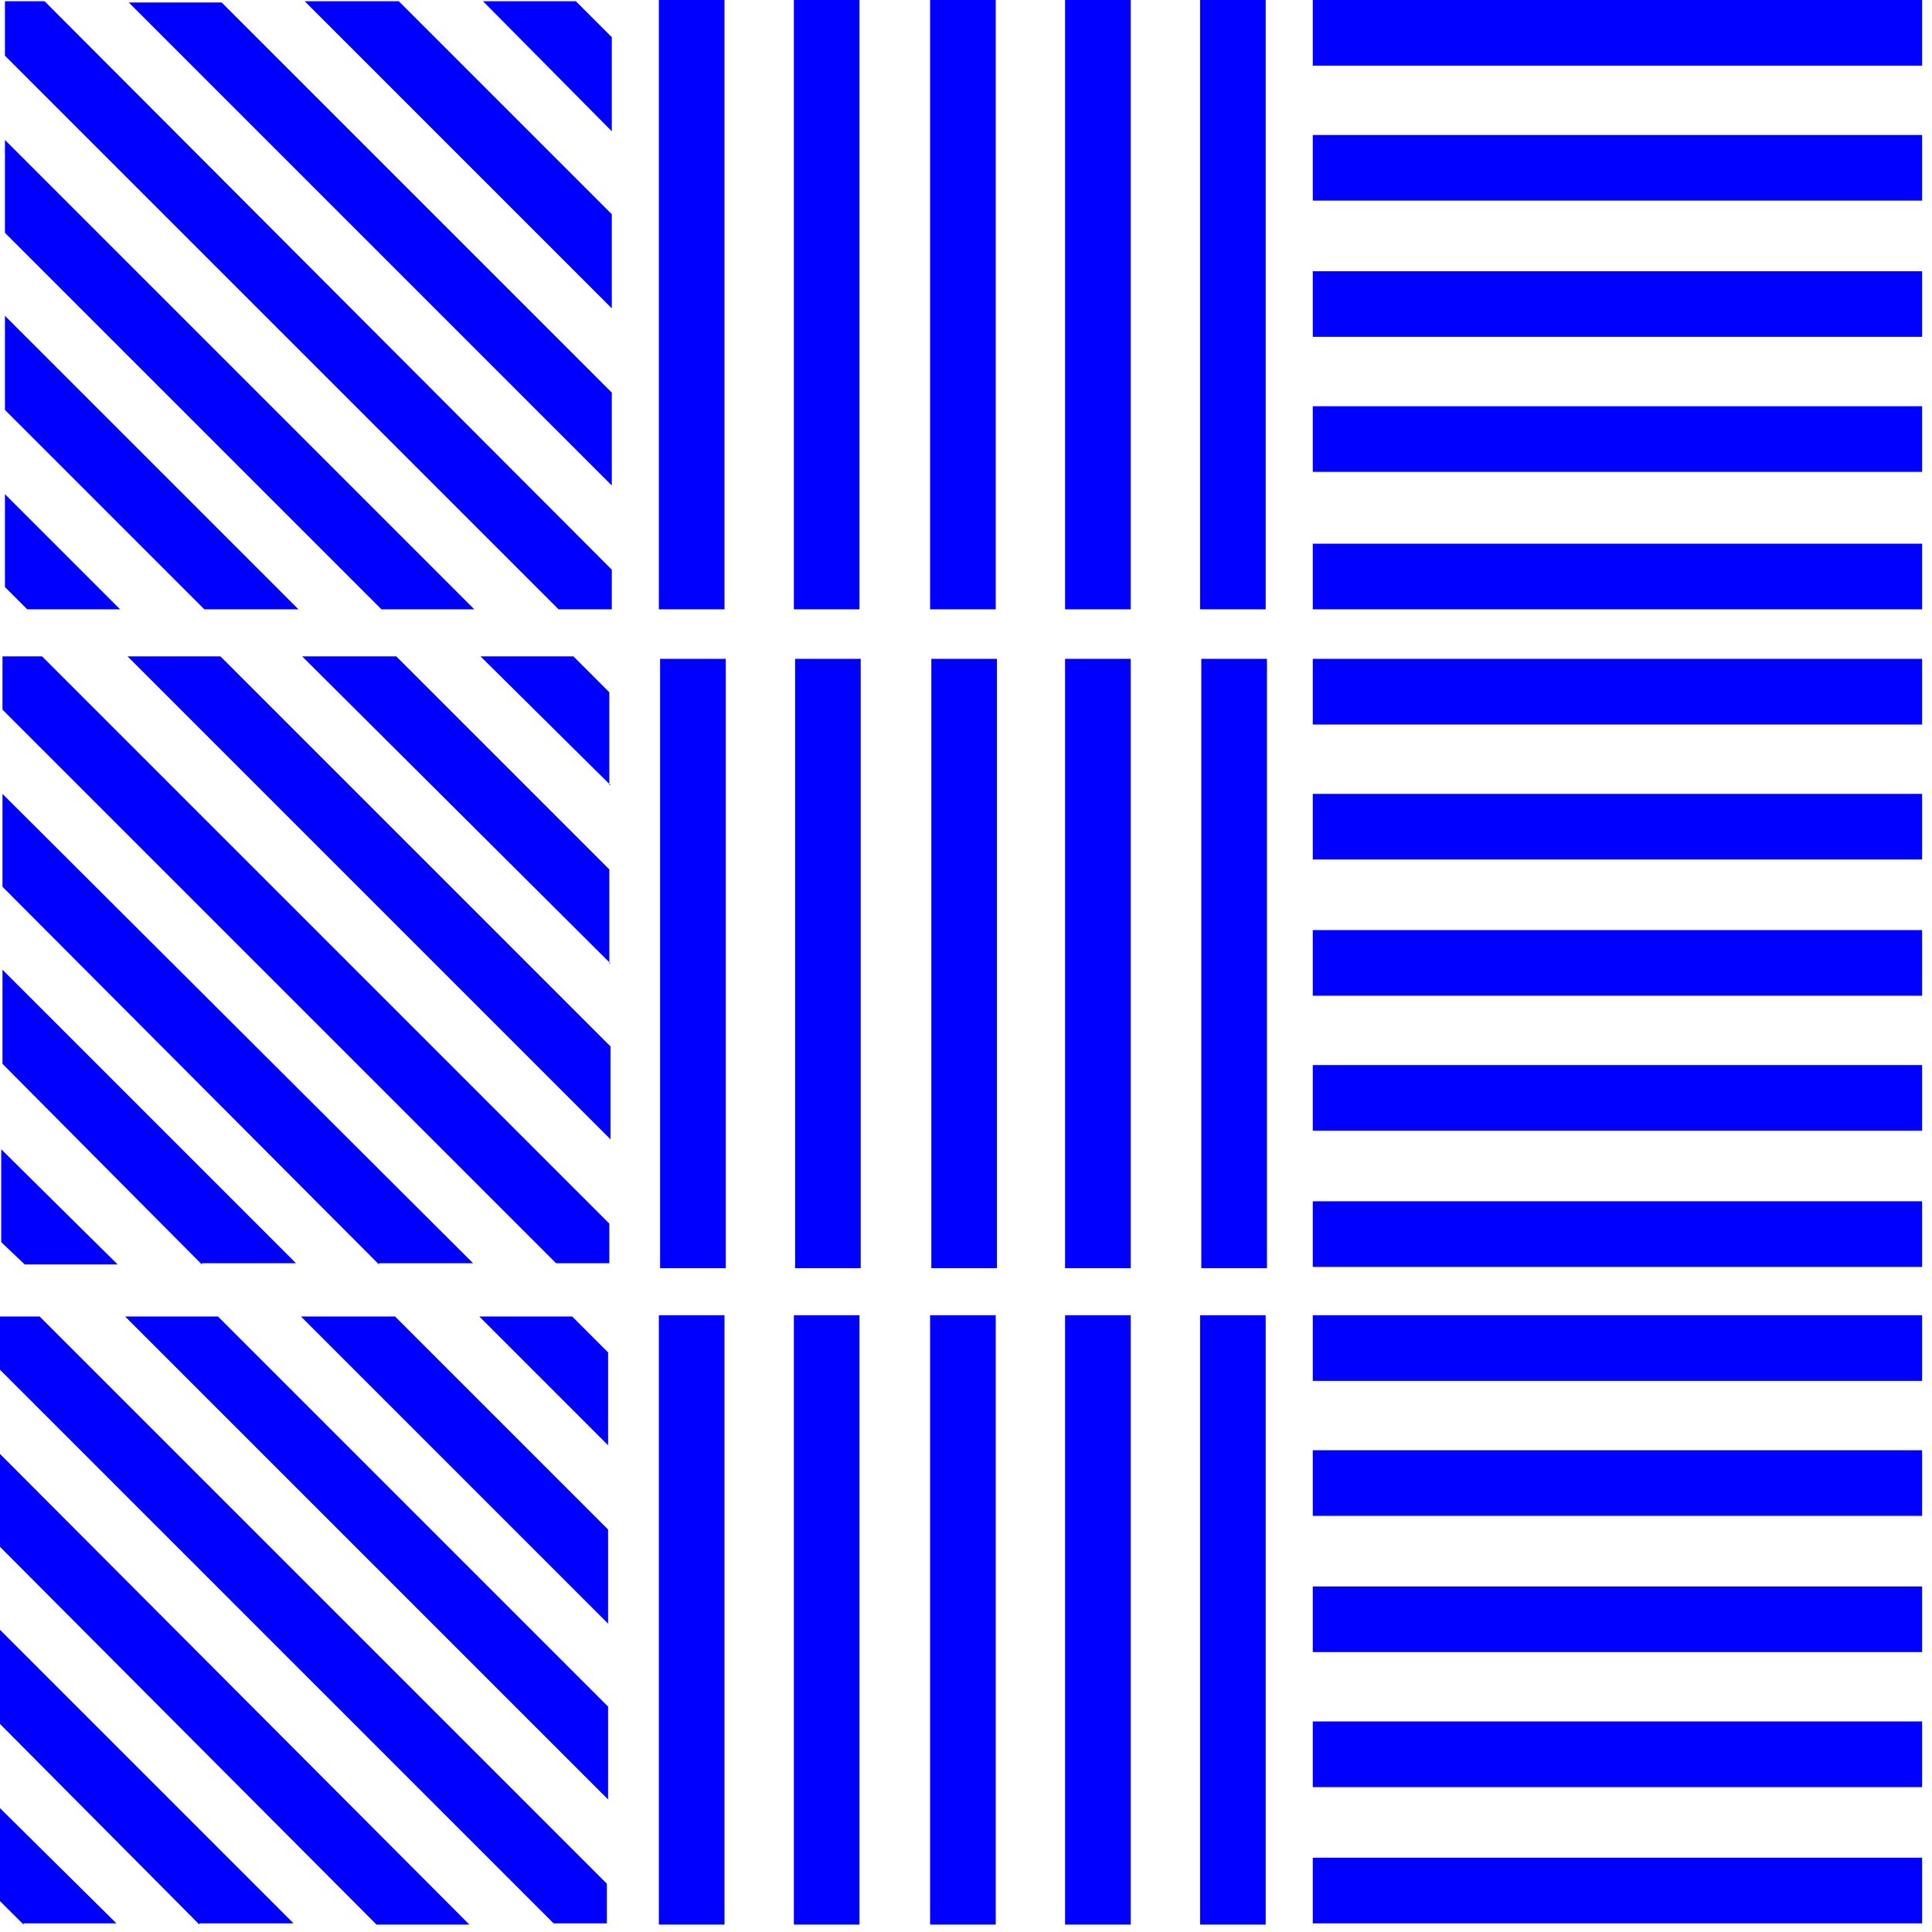 <?xml version="1.0" encoding="utf-8"?>
<!-- Generator: Adobe Illustrator 25.2.2, SVG Export Plug-In . SVG Version: 6.00 Build 0)  -->
<svg version="1.1" id="Laag_1" xmlns="http://www.w3.org/2000/svg" xmlns:xlink="http://www.w3.org/1999/xlink" x="0px" y="0px"
	 viewBox="0 0 156 156" style="enable-background:new 0 0 156 156;" xml:space="preserve">
<style type="text/css">
	.st0{fill:#0000FF;}
</style>
<g>
	<g>
		<g>
			<path class="st0" d="M106,97h49.2v5.3H106V97z M106,86h49.2v5.3H106V86z M106,75.1h49.2v5.3H106L106,75.1z M106,64.1h49.2v5.3
				H106V64.1z M106,53.2h49.2v5.3H106V53.2z M106,43.9h49.2v5.3H106V43.9z M106,32.8h49.2v5.3H106V32.8z M106,21.9h49.2v5.3H106
				V21.9z M106,10.9h49.2v5.3H106V10.9z M106,0l49.2,0v5.3H106V0z M106,150h49.2v5.3H106V150z M106,139h49.2v5.3H106V139z
				 M106,128.1h49.2v5.3H106V128.1z M106,117.1h49.2v5.3H106V117.1z M106,106.2h49.2v5.3H106V106.2z M53.2,0l5.3,0v49.2h-5.3V0z
				 M64.1,0l5.3,0v49.2h-5.3V0z M75.1,0l5.3,0v49.2h-5.3V0z M86,0l5.3,0v49.2H86V0z M96.9,0l5.3,0v49.2h-5.3V0z M53.3,53.2h5.3v49.2
				h-5.3V53.2z M64.2,53.2h5.3v49.2h-5.3L64.2,53.2z M75.2,53.2h5.3v49.2h-5.3L75.2,53.2z M86,53.2h5.3v49.2H86V53.2z M97,53.2h5.3
				l0,49.2H97V53.2z M53.2,106.2h5.3v49.2h-5.3V106.2z M64.1,106.2h5.3v49.2h-5.3V106.2z M75.1,106.2h5.3v49.2h-5.3V106.2z
				 M86,106.2h5.3v49.2H86V106.2z M96.9,106.2h5.3v49.2h-5.3V106.2z M16.5,49.2L0.4,33.1v-7.6l23.7,23.7H16.5z M2.2,49.2l-1.8-1.8
				v-7.5l9.3,9.3H2.2z M30.8,49.2L0.4,18.8v-7.5l37.9,37.9H30.8z M3.6,0.1L49.4,46v3.2h-4.3L0.4,4.5V0.1H3.6z M49.4,39.2l-39-39h7.5
				l31.5,31.5V39.2z M49.4,24.9L24.6,0.1h7.6l17.2,17.2V24.9z M49.4,10.6L39,0.1h7.5l2.9,2.9V10.6z M16.3,102.1L0.2,85.9v-7.6
				l23.7,23.7H16.3z M2,102.1l-1.9-1.8v-7.5l9.4,9.3H2z M30.6,102.1L0.2,71.6v-7.5l38,37.9H30.6z M3.4,53l45.8,45.8v3.2h-4.3
				L0.2,57.3V53H3.4z M49.3,92l-39-39h7.5l31.5,31.5V92z M49.3,77.8L24.4,53H32l17.2,17.2V77.8z M49.3,63.4L38.8,53h7.5l2.9,2.9
				V63.4z M16.1,155.4L0,139.2v-7.6l23.7,23.7H16.1z M1.9,155.4L0,153.5V146l9.4,9.3H1.9z M30.4,155.4L0,124.9v-7.5l37.9,38H30.4z
				 M3.2,106.3l45.8,45.8v3.2h-4.3L0,110.6v-4.3H3.2z M49.1,145.3l-39-39h7.5l31.5,31.5V145.3z M49.1,131.1l-24.8-24.8h7.6
				l17.2,17.2V131.1z M49.1,116.7l-10.4-10.4h7.5l2.9,2.9V116.7z"/>
		</g>
	</g>
</g>
</svg>
